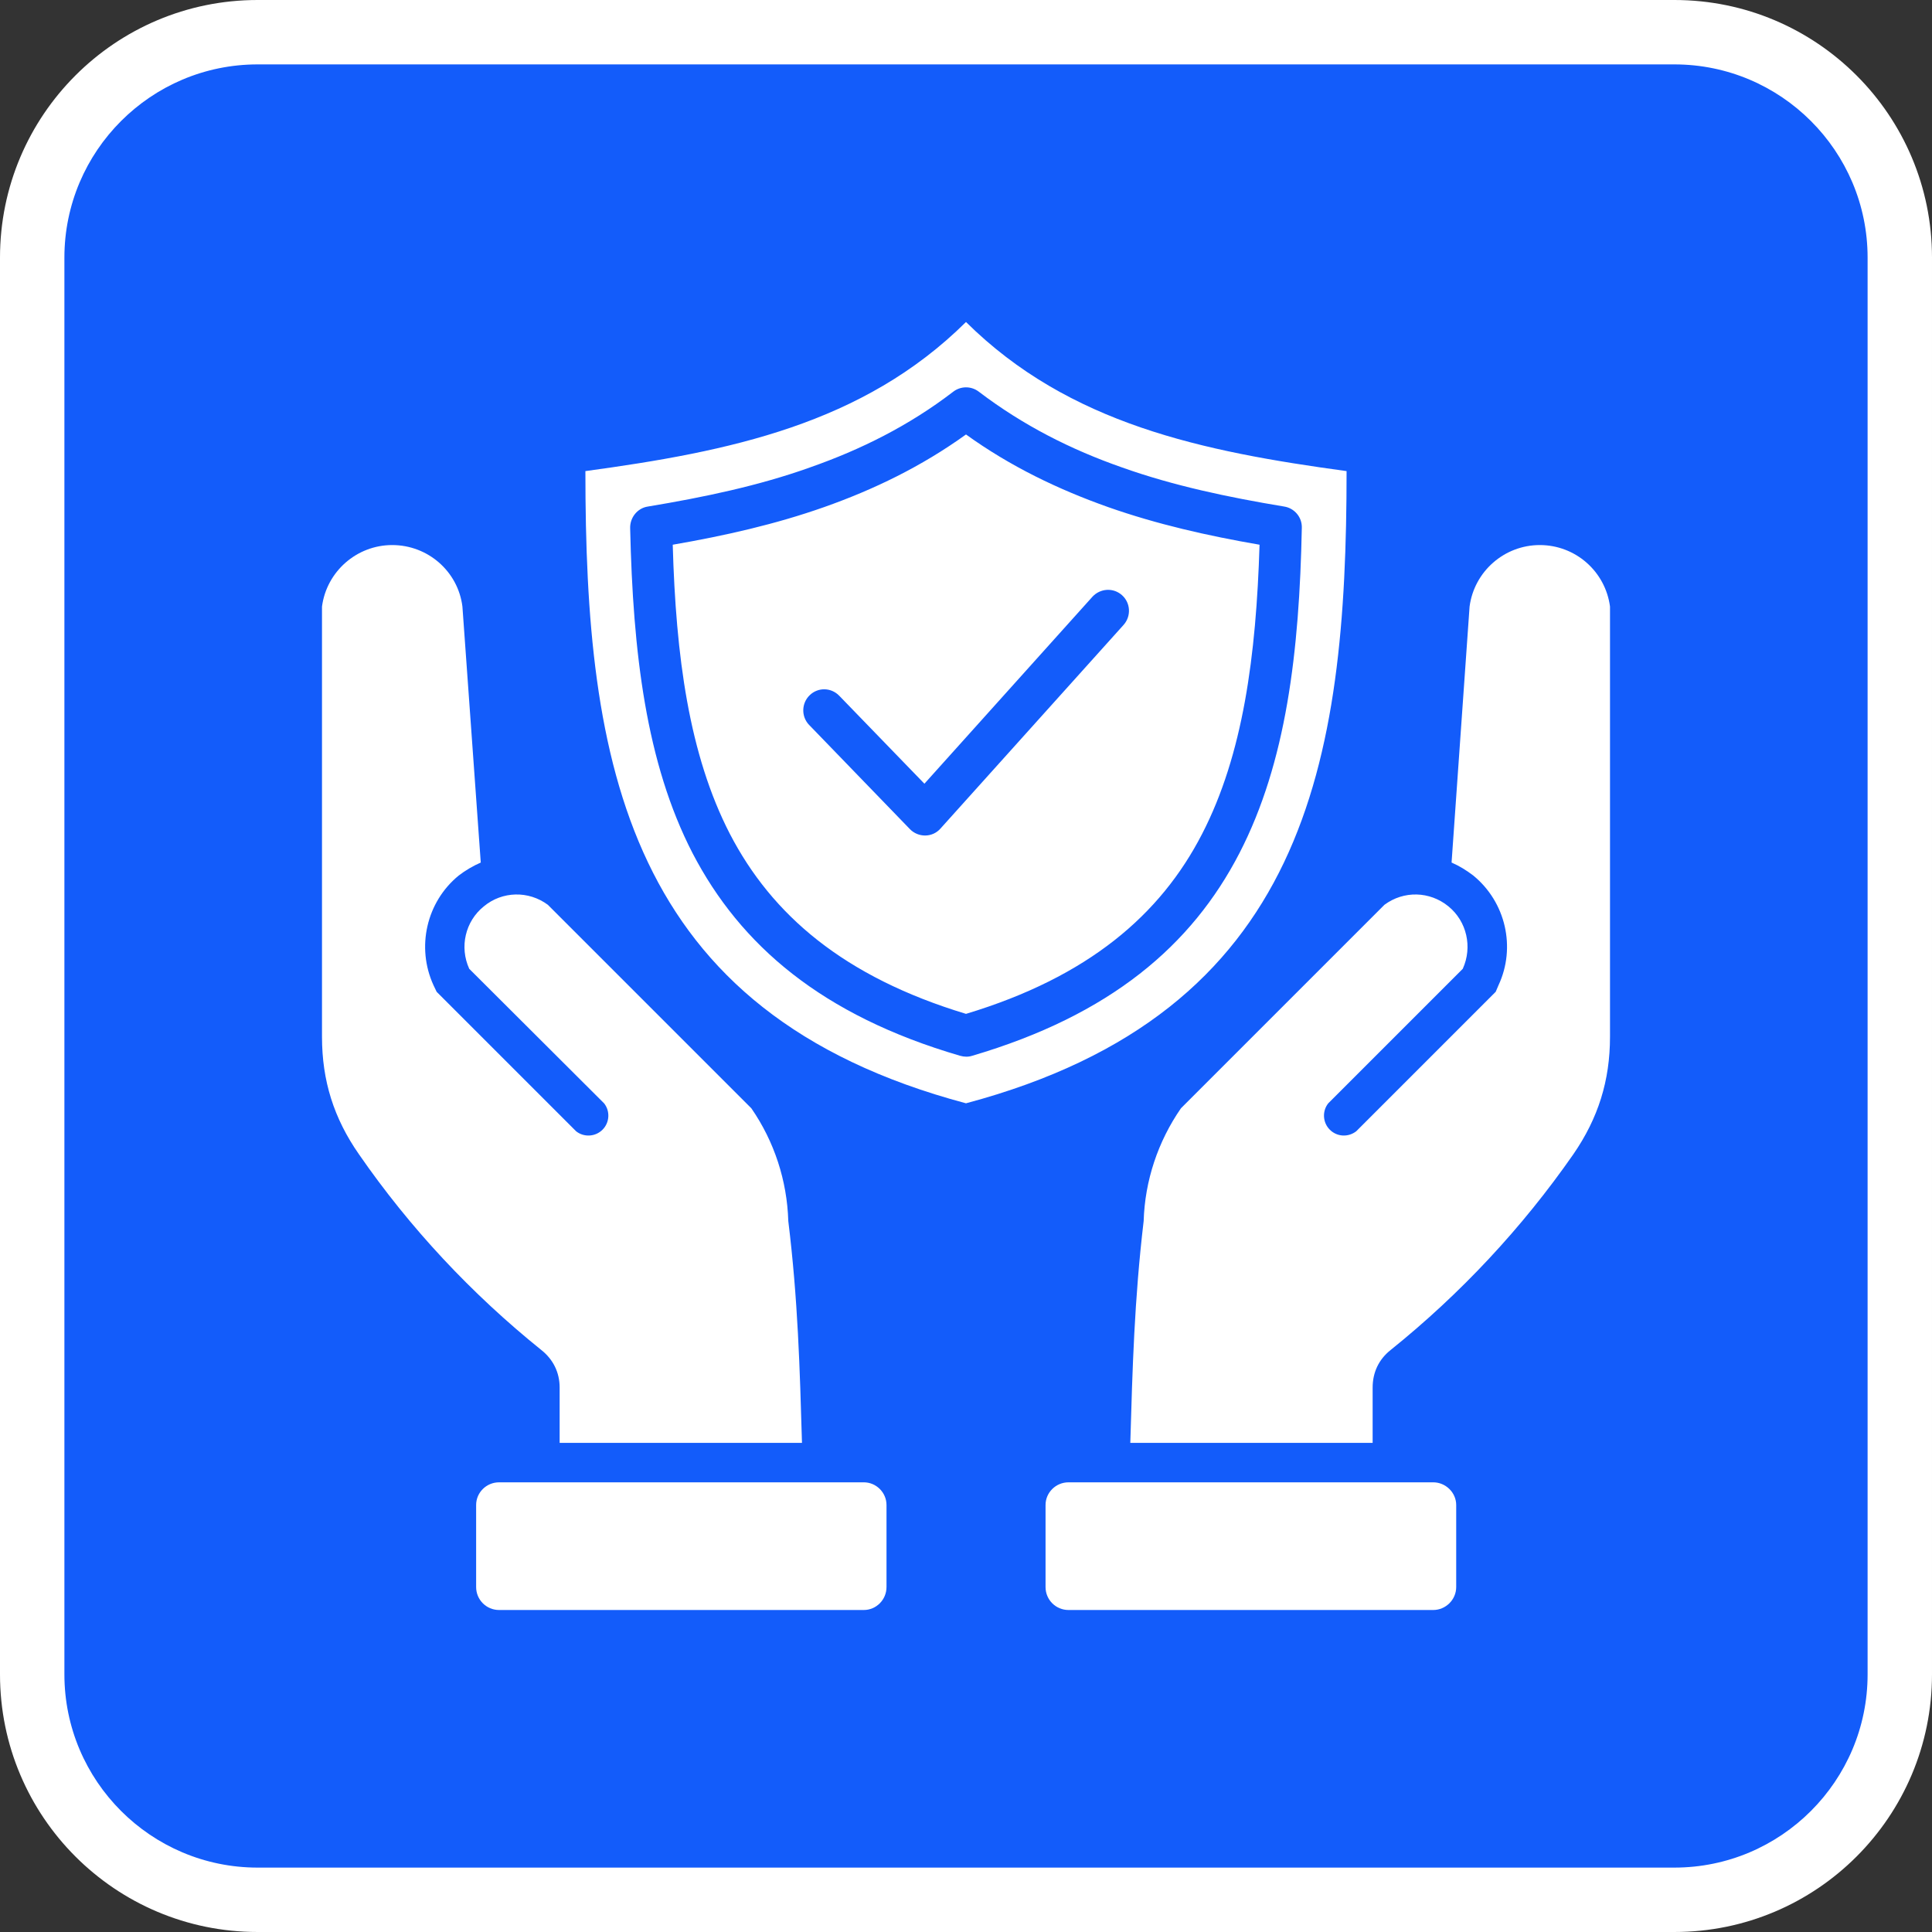 <?xml version="1.0" encoding="UTF-8"?>
<svg xmlns="http://www.w3.org/2000/svg" width="150" height="150" version="1.1" viewBox="0 0 150 150">
  <rect x="0" y="0" width="150" height="150" fill="#333333" stroke="none"/>
  <!-- Generator: Adobe Illustrator 29.8.2, SVG Export Plug-In . SVG Version: 2.1.1 Build 3)  -->
  <defs>
    <style>
      .st0 {
        fill-rule: evenodd;
      }

      .st0, .st1 {
        fill: #fff;
      }

      .st2 {
        fill: #135cfa;
      }
    </style>
  </defs>
  <g id="fond">
    <g>
      <rect class="st2" x="2.5" y="2.5" width="145" height="145" rx="17.5" ry="17.5"/>
      <path class="st1" d="M130,5c8.271,0,15,6.729,15,15v110c0,8.271-6.729,15-15,15H20c-8.271,0-15-6.729-15-15V20c0-8.271,6.729-15,15-15h110M130,0H20C8.954,0,0,8.954,0,20v110c0,11.046,8.954,20,20,20h110c11.046,0,20-8.954,20-20V20c0-11.046-8.954-20-20-20h0Z"/>
    </g>
  </g>
  <g id="picto">
    <path class="st0" d="M37.326,66.966l-1.424-19.874c-.339-2.726-2.678-4.774-5.451-4.774-2.752,0-5.091,2.049-5.451,4.774v33.407c0,3.403.916,6.319,2.869,9.119,3.954,5.716,8.733,10.829,14.158,15.195.916.725,1.424,1.736,1.424,2.917v4.293h18.815c-.169-5.764-.312-11.094-1.063-17.222-.095-3.134-1.085-6.176-2.869-8.754l-15.799-15.799c-1.497-1.111-3.546-1.063-4.97.122-1.445,1.159-1.905,3.16-1.133,4.848l10.469,10.443c.482.603.434,1.497-.122,2.049-.556.556-1.445.603-2.049.122l-10.829-10.829-.243-.508c-1.35-2.943-.556-6.463,1.953-8.516.53-.408,1.111-.747,1.714-1.011l-0.0.001ZM74.999,25c8.008,7.934,18.381,10.056,29.549,11.576,0,22.625-3.112,42.04-29.549,49.084-26.437-7.044-29.549-26.458-29.549-49.084,11.168-1.519,21.541-3.641,29.549-11.576ZM74.999,33.733c-3.451,2.483-7.14,4.271-11.024,5.642-3.763,1.328-7.695,2.218-11.744,2.917.243,8.633,1.254,16.28,4.44,22.457,3.255,6.272,8.828,11.094,18.329,13.967,9.505-2.869,15.1-7.695,18.329-13.967,3.186-6.176,4.197-13.82,4.462-22.457-4.054-.699-7.982-1.593-11.744-2.917-3.885-1.376-7.6-3.16-11.046-5.642l-0.0 0ZM62.891,36.289c3.932-1.376,7.669-3.234,11.094-5.859.577-.46,1.398-.482,2.001-.026,3.451,2.63,7.188,4.51,11.12,5.885,4.002,1.424,8.225,2.313,12.591,3.038.794.122,1.398.82,1.376,1.641-.191,9.648-1.207,18.233-4.848,25.278-3.689,7.14-10.009,12.565-20.742,15.724-.291.095-.603.095-.942,0-10.734-3.134-17.053-8.585-20.768-15.724-3.62-7.018-4.631-15.603-4.848-25.23-.026-.82.556-1.567,1.376-1.688,4.366-.725,8.611-1.615,12.591-3.038l-.001-0ZM62.821,56.285c-.625-.651-.603-1.688.048-2.313.651-.625,1.662-.603,2.292.048l6.61,6.827,13.047-14.518c.603-.651,1.615-.725,2.292-.122.677.603.725,1.641.122,2.313l-14.205,15.799c-.625.725-1.736.725-2.387.048l-7.817-8.082ZM112.7,66.966l1.398-19.874c.36-2.726,2.7-4.774,5.451-4.774,2.773,0,5.091,2.049,5.451,4.774v33.407c0,3.403-.916,6.319-2.847,9.119-3.98,5.716-8.754,10.829-14.184,15.195-.916.725-1.398,1.736-1.398,2.917v4.293h-18.815c.169-5.764.312-11.094,1.037-17.222.095-3.134,1.111-6.176,2.895-8.754l15.799-15.799c1.497-1.111,3.52-1.063,4.97.122,1.424,1.159,1.879,3.16,1.111,4.848l-10.443,10.443c-.482.603-.434,1.497.122,2.049.556.556,1.424.603,2.049.122l10.829-10.829.217-.508c1.376-2.943.556-6.463-1.953-8.516-.53-.408-1.085-.747-1.688-1.011l0.0.001ZM82.96,115.087h28.315c.964,0,1.784.794,1.784,1.762v6.367c0,.99-.82,1.784-1.784,1.784h-28.315c-.99,0-1.784-.794-1.784-1.784v-6.367c0-.964.794-1.762,1.784-1.762ZM67.066,115.087h-28.315c-.99,0-1.784.794-1.784,1.762v6.367c0,.99.794,1.784,1.784,1.784h28.315c.964,0,1.762-.794,1.762-1.784v-6.367c0-.964-.794-1.762-1.762-1.762Z"/>
  </g>
</svg>